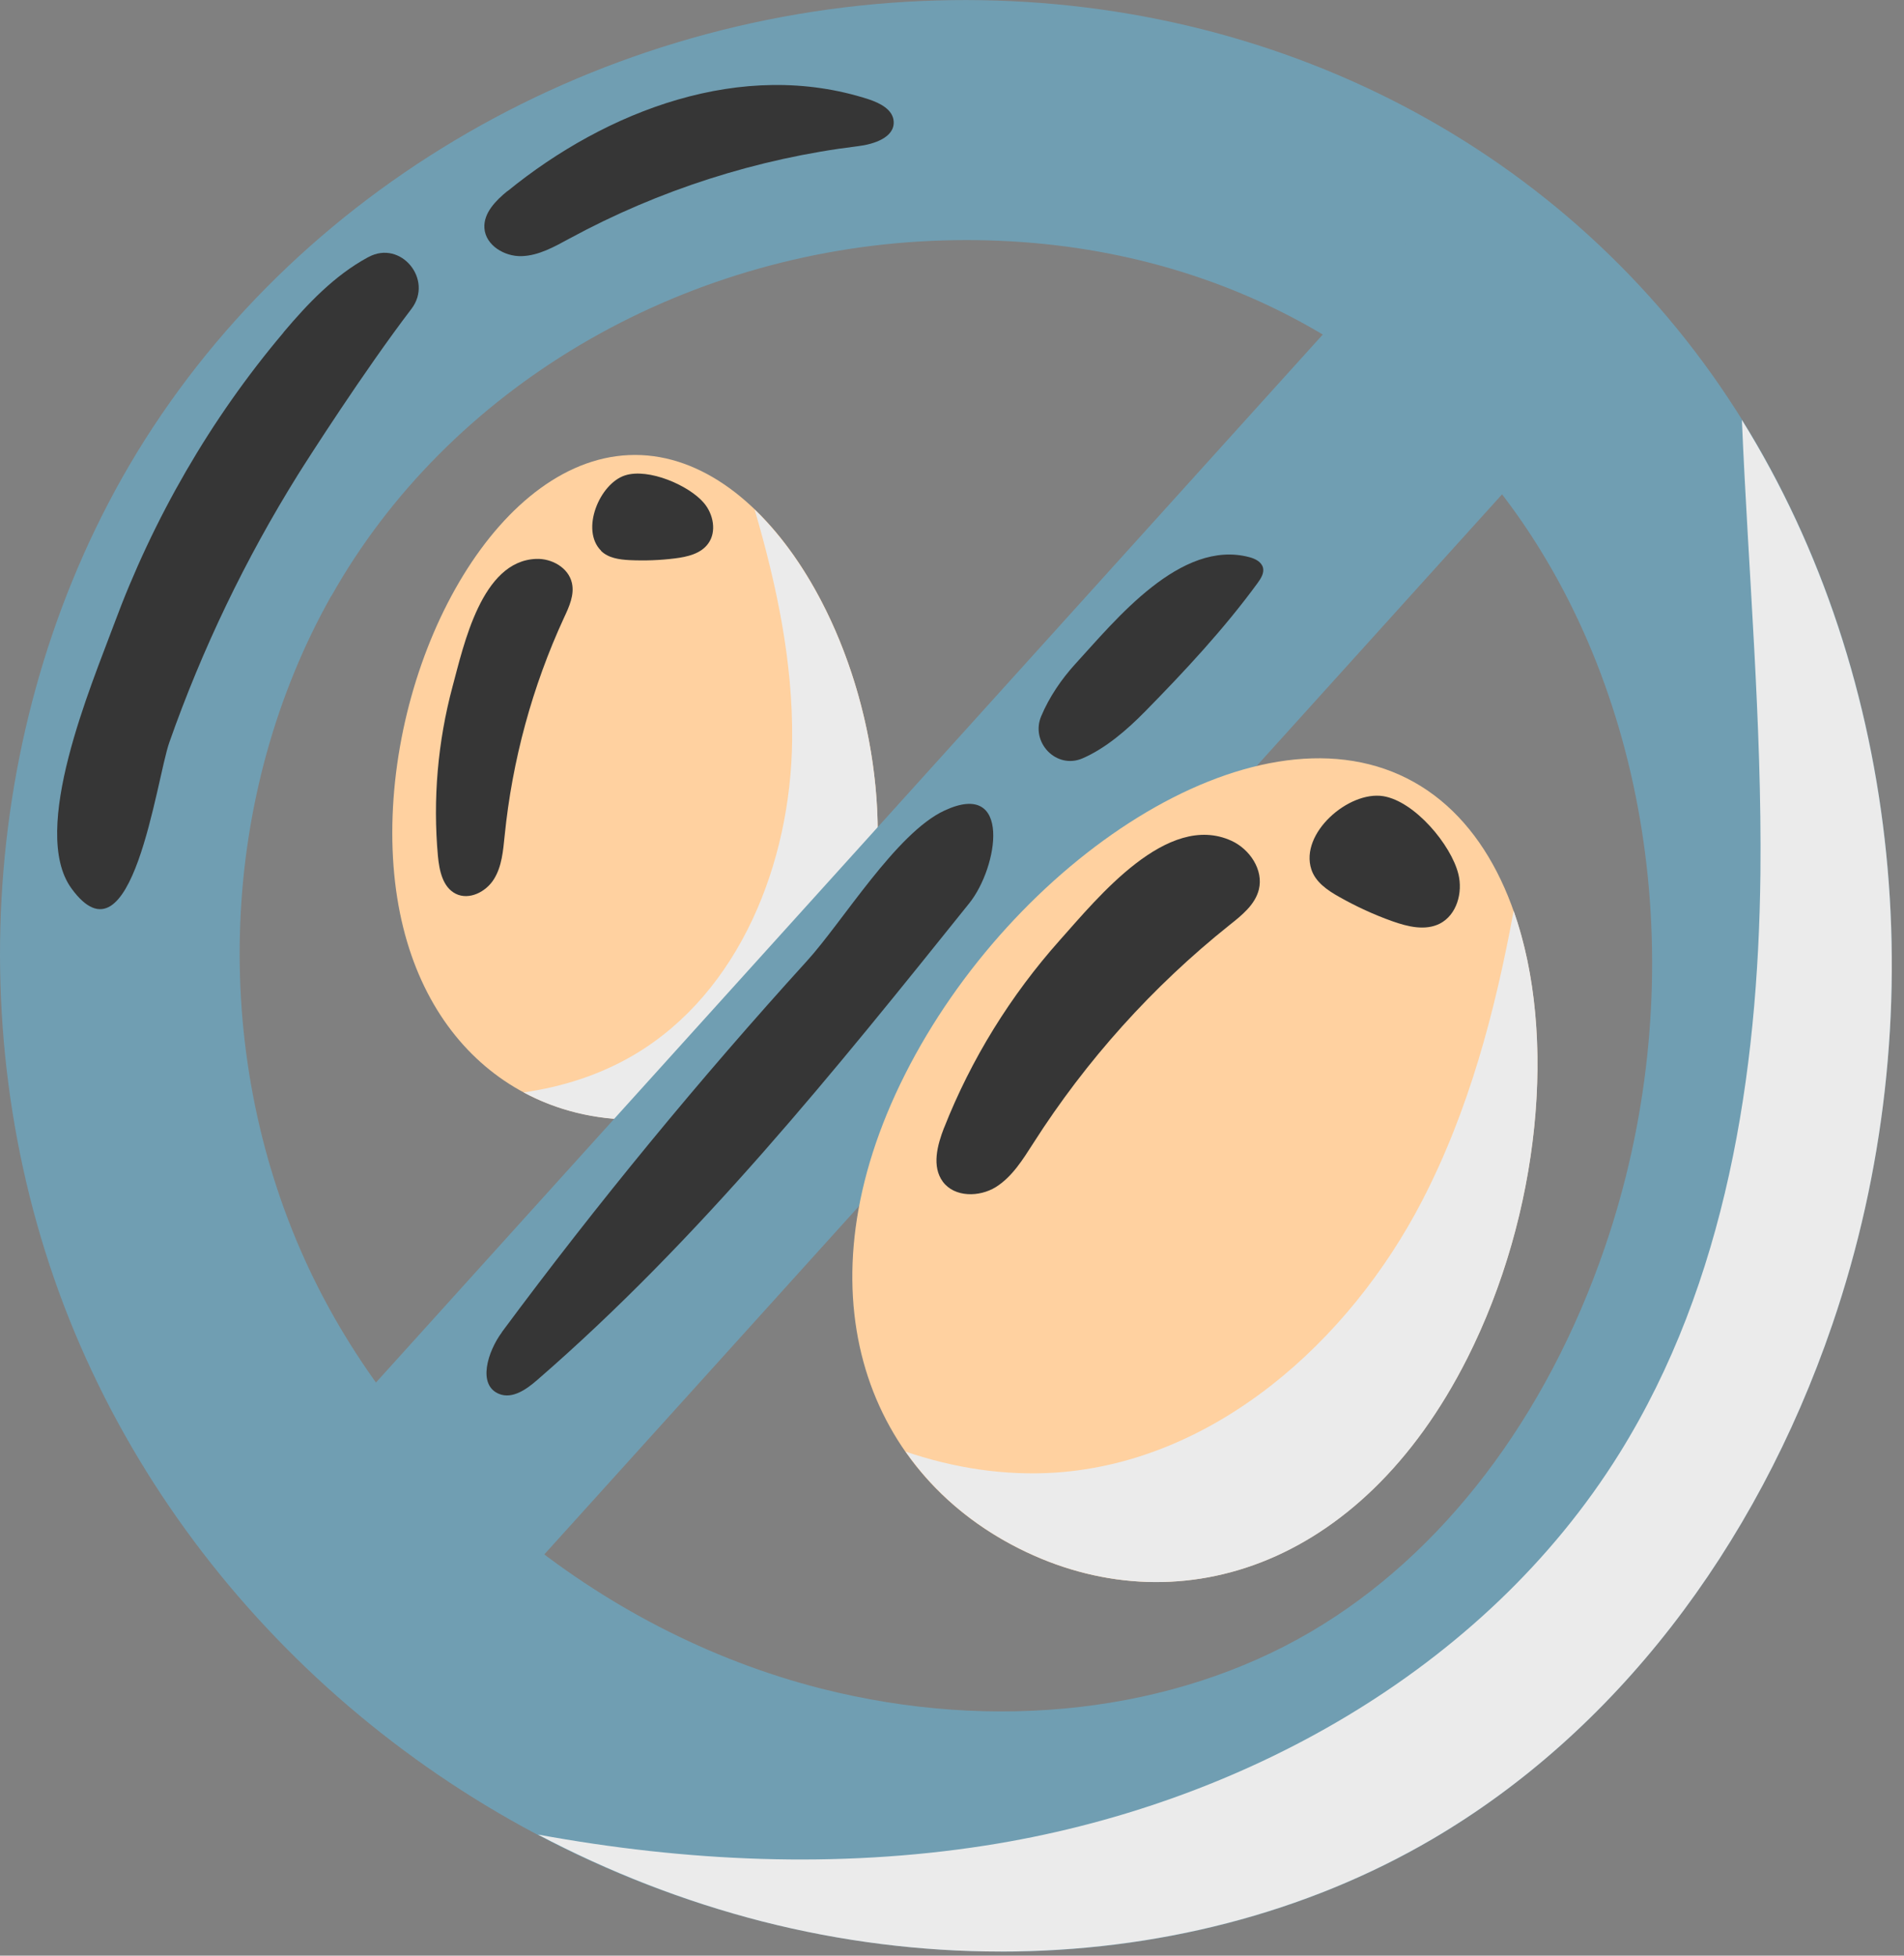 <svg width="111" height="114" viewBox="0 0 111 114" fill="none" xmlns="http://www.w3.org/2000/svg">
<rect x="0" y="0" width="111" height="114" fill="#808080" stroke="none"/>
<g clip-path="url(#clip0_165_173)">
<path d="M51.17 48.55C51.17 59.251 44.84 65.26 37.02 65.26C29.2 65.26 22.87 59.24 22.87 48.55C22.87 37.861 29.2 26.52 37.02 26.52C44.84 26.52 51.17 37.85 51.17 48.55Z" fill="#FFD1A0"/>
<g style="mix-blend-mode:multiply">
<path d="M43.99 29.69C45.28 34.1 46.23 38.58 46.18 43.16C46.1 50.3 43.12 57.84 36.98 61.48C34.98 62.66 32.8 63.35 30.53 63.68C32.48 64.73 34.68 65.27 37.02 65.27C44.83 65.27 51.17 59.25 51.17 48.56C51.17 41.33 48.28 33.82 43.99 29.7V29.69Z" fill="#EBEBEB"/>
</g>
<g style="mix-blend-mode:multiply">
<path d="M47.6 55.62C47.6 56.01 47.28 56.33 46.89 56.33C46.5 56.33 46.18 56.01 46.18 55.62C46.18 55.23 46.5 54.91 46.89 54.91C47.28 54.91 47.6 55.23 47.6 55.62Z" fill="#EBEBEB"/>
</g>
<g style="mix-blend-mode:screen">
<path d="M25.53 49.9C25.61 50.75 25.81 51.72 26.57 52.1C27.35 52.49 28.34 51.99 28.8 51.24C29.26 50.5 29.33 49.59 29.42 48.72C29.86 44.33 31.03 40.02 32.88 36.01C33.18 35.37 33.5 34.67 33.34 33.98C33.14 33.09 32.16 32.54 31.25 32.58C28.08 32.7 27.04 37.58 26.38 40.03C25.52 43.24 25.23 46.59 25.53 49.9Z" fill="#363636"/>
</g>
<g style="mix-blend-mode:screen">
<path d="M35.04 32.111C35.46 32.531 36.11 32.621 36.71 32.651C37.59 32.691 38.47 32.661 39.34 32.551C40.07 32.461 40.86 32.281 41.29 31.681C41.79 30.991 41.59 29.961 41.03 29.311C40.16 28.291 37.81 27.271 36.44 27.711C34.95 28.191 33.83 30.891 35.04 32.101V32.111Z" fill="#363636"/>
</g>
<path d="M58.34 113.76C53.73 113.76 49.05 113.18 44.42 112C27.05 107.58 12.32 95.32 5.02 79.2C-2.36 62.93 -1.55 43.25 7.11 27.87C16.3 11.58 34.15 0.92 53.7 0.06C72.65 -0.77 90.07 7.63 100.3 22.54C110.68 37.67 113.18 58.62 106.82 77.22C102.32 90.38 94.04 101.03 83.51 107.21C76.13 111.54 67.38 113.77 58.34 113.77V113.76ZM19.31 34.74C12.79 46.31 12.2 61.13 17.77 73.43C23.25 85.52 34.78 95.1 47.87 98.43C58.02 101.01 68.43 99.81 76.42 95.12C84.06 90.64 90.15 82.67 93.57 72.68C98.53 58.19 96.68 42.01 88.76 30.46C81.17 19.4 68.63 13.41 54.32 14.04C39.56 14.69 26.14 22.63 19.32 34.74H19.31Z" fill="#709EB2"/>
<path d="M82.282 13.783L16.561 86.519L26.948 95.904L92.67 23.169L82.282 13.783Z" fill="#709EB2"/>
<g style="mix-blend-mode:multiply">
<path d="M101.55 24.491C101.92 33.291 102.72 42.09 102.63 50.901C102.5 62.651 100.62 74.751 94.41 84.721C86.51 97.41 72.22 105.28 57.45 107.58C48.79 108.93 39.99 108.52 31.36 106.94C35.48 109.11 39.86 110.83 44.42 112C49.04 113.18 53.73 113.76 58.34 113.76C67.38 113.76 76.13 111.53 83.51 107.2C94.04 101.03 102.32 90.38 106.82 77.21C112.92 59.391 110.86 39.431 101.55 24.48V24.491Z" fill="#EBEBEB"/>
</g>
<g style="mix-blend-mode:screen">
<path d="M16.53 19.37C17.95 17.69 19.5 16.06 21.43 15.01C21.45 15 21.47 14.99 21.49 14.98C23.37 13.97 25.28 16.3 23.99 18C21.22 21.63 17.94 26.76 17.37 27.67C14.31 32.58 11.79 37.82 9.87 43.28C9.11 45.44 7.7 56.66 4.16 51.78C1.71 48.4 5.35 39.9 6.64 36.41C8.93 30.22 12.27 24.42 16.53 19.38V19.37Z" fill="#363636"/>
</g>
<g style="mix-blend-mode:screen">
<path d="M29.59 11.131C28.9 11.691 28.18 12.421 28.24 13.301C28.31 14.301 29.41 14.961 30.41 14.931C31.41 14.901 32.32 14.381 33.19 13.911C38.4 11.081 44.14 9.241 50.02 8.521C50.95 8.411 52.16 8.011 52.1 7.081C52.06 6.391 51.31 6.011 50.65 5.791C43.26 3.391 35.35 6.451 29.59 11.141V11.131Z" fill="#363636"/>
</g>
<g style="mix-blend-mode:screen">
<path d="M29.26 77.66C28.43 78.78 27.81 80.75 29.11 81.26C29.88 81.56 30.69 80.99 31.31 80.45C40.77 72.25 48.66 62.43 56.5 52.66C58.2 50.55 59.01 45.41 55.06 47.25C52.25 48.55 49.12 53.74 47.04 56.02C40.76 62.93 34.82 70.15 29.26 77.65V77.66Z" fill="#363636"/>
</g>
<g style="mix-blend-mode:screen">
<path d="M62.7 38.69C61.88 39.59 61.17 40.63 60.7 41.75C60.06 43.27 61.58 44.86 63.1 44.21C64.45 43.63 65.71 42.54 66.76 41.47C69.06 39.13 71.38 36.64 73.32 33.98C73.51 33.72 73.71 33.4 73.63 33.09C73.54 32.75 73.18 32.57 72.84 32.48C68.83 31.41 65.04 36.14 62.71 38.68L62.7 38.69Z" fill="#363636"/>
</g>
<path d="M85.54 79.16C79.29 91.55 68.44 94.82 59.39 90.26C50.34 85.7 46.51 75.03 52.76 62.63C59.01 50.24 72.97 40.81 82.02 45.37C91.07 49.93 91.79 66.76 85.54 79.16Z" fill="#FFD1A0"/>
<g style="mix-blend-mode:multiply">
<path d="M88.24 53.11C87.16 58.97 85.64 64.72 82.91 69.99C78.65 78.22 70.8 85.21 61.55 85.84C58.55 86.04 55.61 85.57 52.8 84.62C54.44 86.97 56.68 88.89 59.4 90.26C68.45 94.82 79.3 91.56 85.55 79.16C89.77 70.78 90.81 60.39 88.25 53.11H88.24Z" fill="#EBEBEB"/>
</g>
<g style="mix-blend-mode:multiply">
<path d="M77.55 65.27C77.33 65.71 77.15 66.061 77.15 66.061C77.15 66.061 77.33 65.701 77.55 65.27C77.77 64.831 77.95 64.481 77.95 64.481C77.95 64.481 77.77 64.841 77.55 65.27Z" fill="#EBEBEB"/>
</g>
<g style="mix-blend-mode:screen">
<path d="M55.04 65.73C54.64 66.76 54.31 68 54.97 68.89C55.65 69.8 57.09 69.79 58.05 69.2C59.01 68.6 59.63 67.59 60.24 66.64C63.32 61.81 67.2 57.5 71.67 53.93C72.39 53.36 73.17 52.74 73.39 51.85C73.67 50.71 72.86 49.5 71.79 49.01C68.04 47.3 63.99 52.34 61.79 54.8C58.92 58.02 56.62 61.73 55.04 65.74V65.73Z" fill="#363636"/>
</g>
<g style="mix-blend-mode:screen">
<path d="M76.45 50.68C76.69 51.42 77.39 51.9 78.07 52.28C79.06 52.84 80.1 53.32 81.17 53.7C82.07 54.02 83.09 54.27 83.94 53.84C84.93 53.33 85.29 52.03 85.02 50.95C84.6 49.25 82.48 46.71 80.64 46.41C78.63 46.09 75.76 48.57 76.45 50.68Z" fill="#363636"/>
</g>
</g>
<defs>
<clipPath id="clip0_165_173">
<rect width="110.29" height="113.76" fill="white"/>
</clipPath>
</defs>
</svg>
